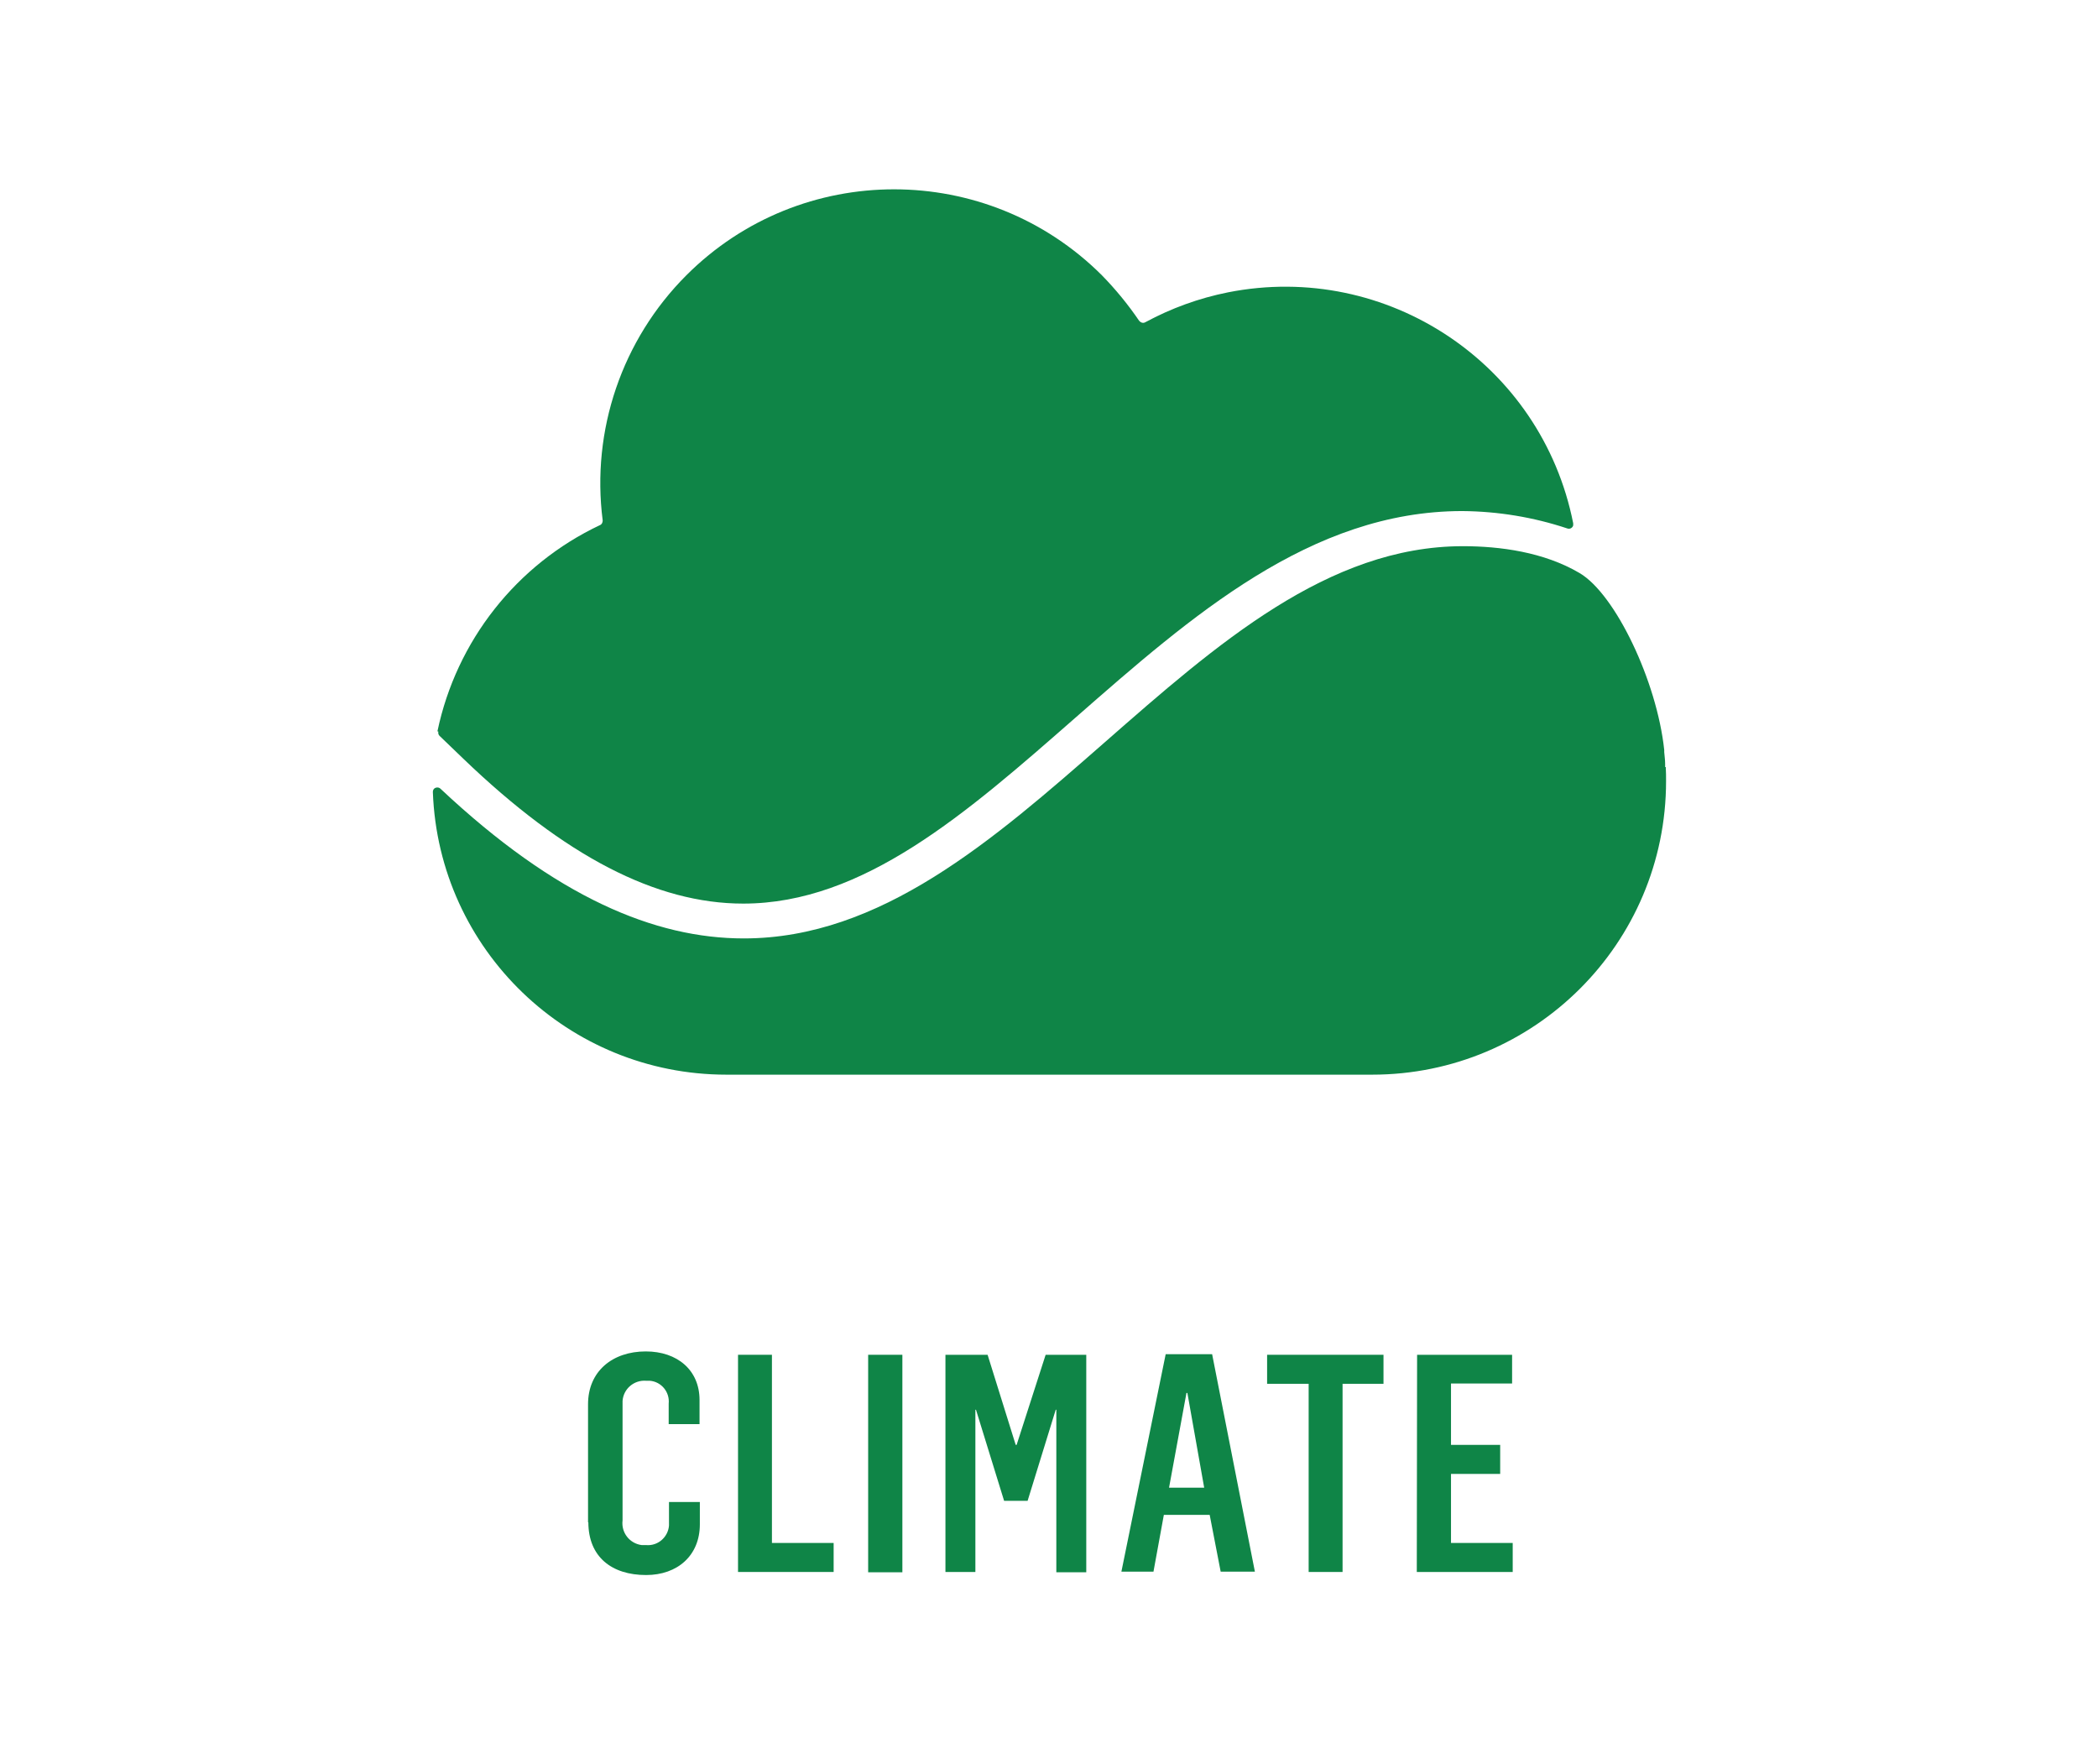 <?xml version="1.0" encoding="UTF-8"?>
<svg id="Layer_1" data-name="Layer 1" xmlns="http://www.w3.org/2000/svg" viewBox="0 0 68.68 57.75">
  <defs>
    <style>
      .cls-1 {
        fill: #0f8547;
      }
    </style>
  </defs>
  <path class="cls-1" d="M14.35,23.95c-.01.05,0,.1.04.14l.78.75c3.32,3.19,6.31,4.74,9.16,4.74,3.94,0,7.31-2.96,10.88-6.09,3.79-3.32,7.7-6.76,12.66-6.76,1.17.01,2.33.2,3.44.57.08.03.17-.02.19-.1,0-.02,0-.05,0-.07-1.03-5.21-6.09-8.59-11.3-7.56-.95.19-1.86.52-2.71.98-.07.04-.15.01-.2-.05-.36-.53-.77-1.03-1.22-1.49-3.76-3.75-9.85-3.75-13.6,0-2.11,2.11-3.12,5.08-2.74,8.03,0,.06-.03.13-.09.15-2.73,1.29-4.7,3.79-5.32,6.75"/>
  <path class="cls-1" d="M54.51,25.11v-.11c0-.12-.02-.25-.03-.38,0-.02,0-.05,0-.07-.24-2.25-1.6-5.1-2.77-5.79-1.17-.69-2.61-.88-3.82-.88-8.83,0-14.59,12.84-23.54,12.84-2.91,0-6.14-1.34-9.93-4.9-.06-.06-.16-.05-.21,0-.03.03-.04.07-.04.11.19,5.17,4.44,9.25,9.61,9.25h21.14c5.31,0,9.62-4.3,9.62-9.61h0c0-.15,0-.29-.01-.46"/>
  <path class="cls-1" d="M19.25,49.84v-3.87c0-1.08.8-1.73,1.89-1.73,1.03,0,1.76.61,1.76,1.59v.79h-1.01v-.67c.04-.38-.24-.72-.62-.75-.04,0-.08,0-.12,0-.39-.03-.74.26-.77.66,0,.05,0,.1,0,.15v3.76c-.05.4.23.76.63.81.05,0,.1,0,.15,0,.38.03.71-.26.74-.64,0-.03,0-.07,0-.1v-.67h1.01v.73c0,1.02-.73,1.66-1.76,1.66-1.12,0-1.89-.59-1.89-1.73"/>
  <polygon class="cls-1" points="24.16 44.35 25.27 44.35 25.27 50.51 27.29 50.51 27.29 51.46 24.16 51.46 24.16 44.35"/>
  <rect class="cls-1" x="28.42" y="44.35" width="1.12" height="7.12"/>
  <polygon class="cls-1" points="30.95 44.35 32.33 44.35 33.25 47.3 33.28 47.3 34.23 44.35 35.56 44.35 35.56 51.47 34.58 51.47 34.58 46.15 34.56 46.15 33.64 49.13 32.87 49.13 31.95 46.15 31.93 46.15 31.93 51.46 30.95 51.46 30.95 44.35"/>
  <path class="cls-1" d="M38.16,44.33h1.52l1.4,7.12h-1.12l-.36-1.86h-1.5l-.34,1.86h-1.05l1.45-7.12ZM39.42,48.7l-.55-3.1h-.03l-.57,3.1h1.15Z"/>
  <polygon class="cls-1" points="42.84 45.3 41.48 45.3 41.48 44.35 45.29 44.35 45.29 45.3 43.95 45.3 43.95 51.46 42.84 51.46 42.84 45.3"/>
  <polygon class="cls-1" points="46.39 44.35 49.5 44.35 49.5 45.29 47.5 45.29 47.5 47.3 49.11 47.3 49.11 48.25 47.5 48.25 47.5 50.51 49.52 50.51 49.52 51.46 46.38 51.46 46.39 44.35"/>
</svg>